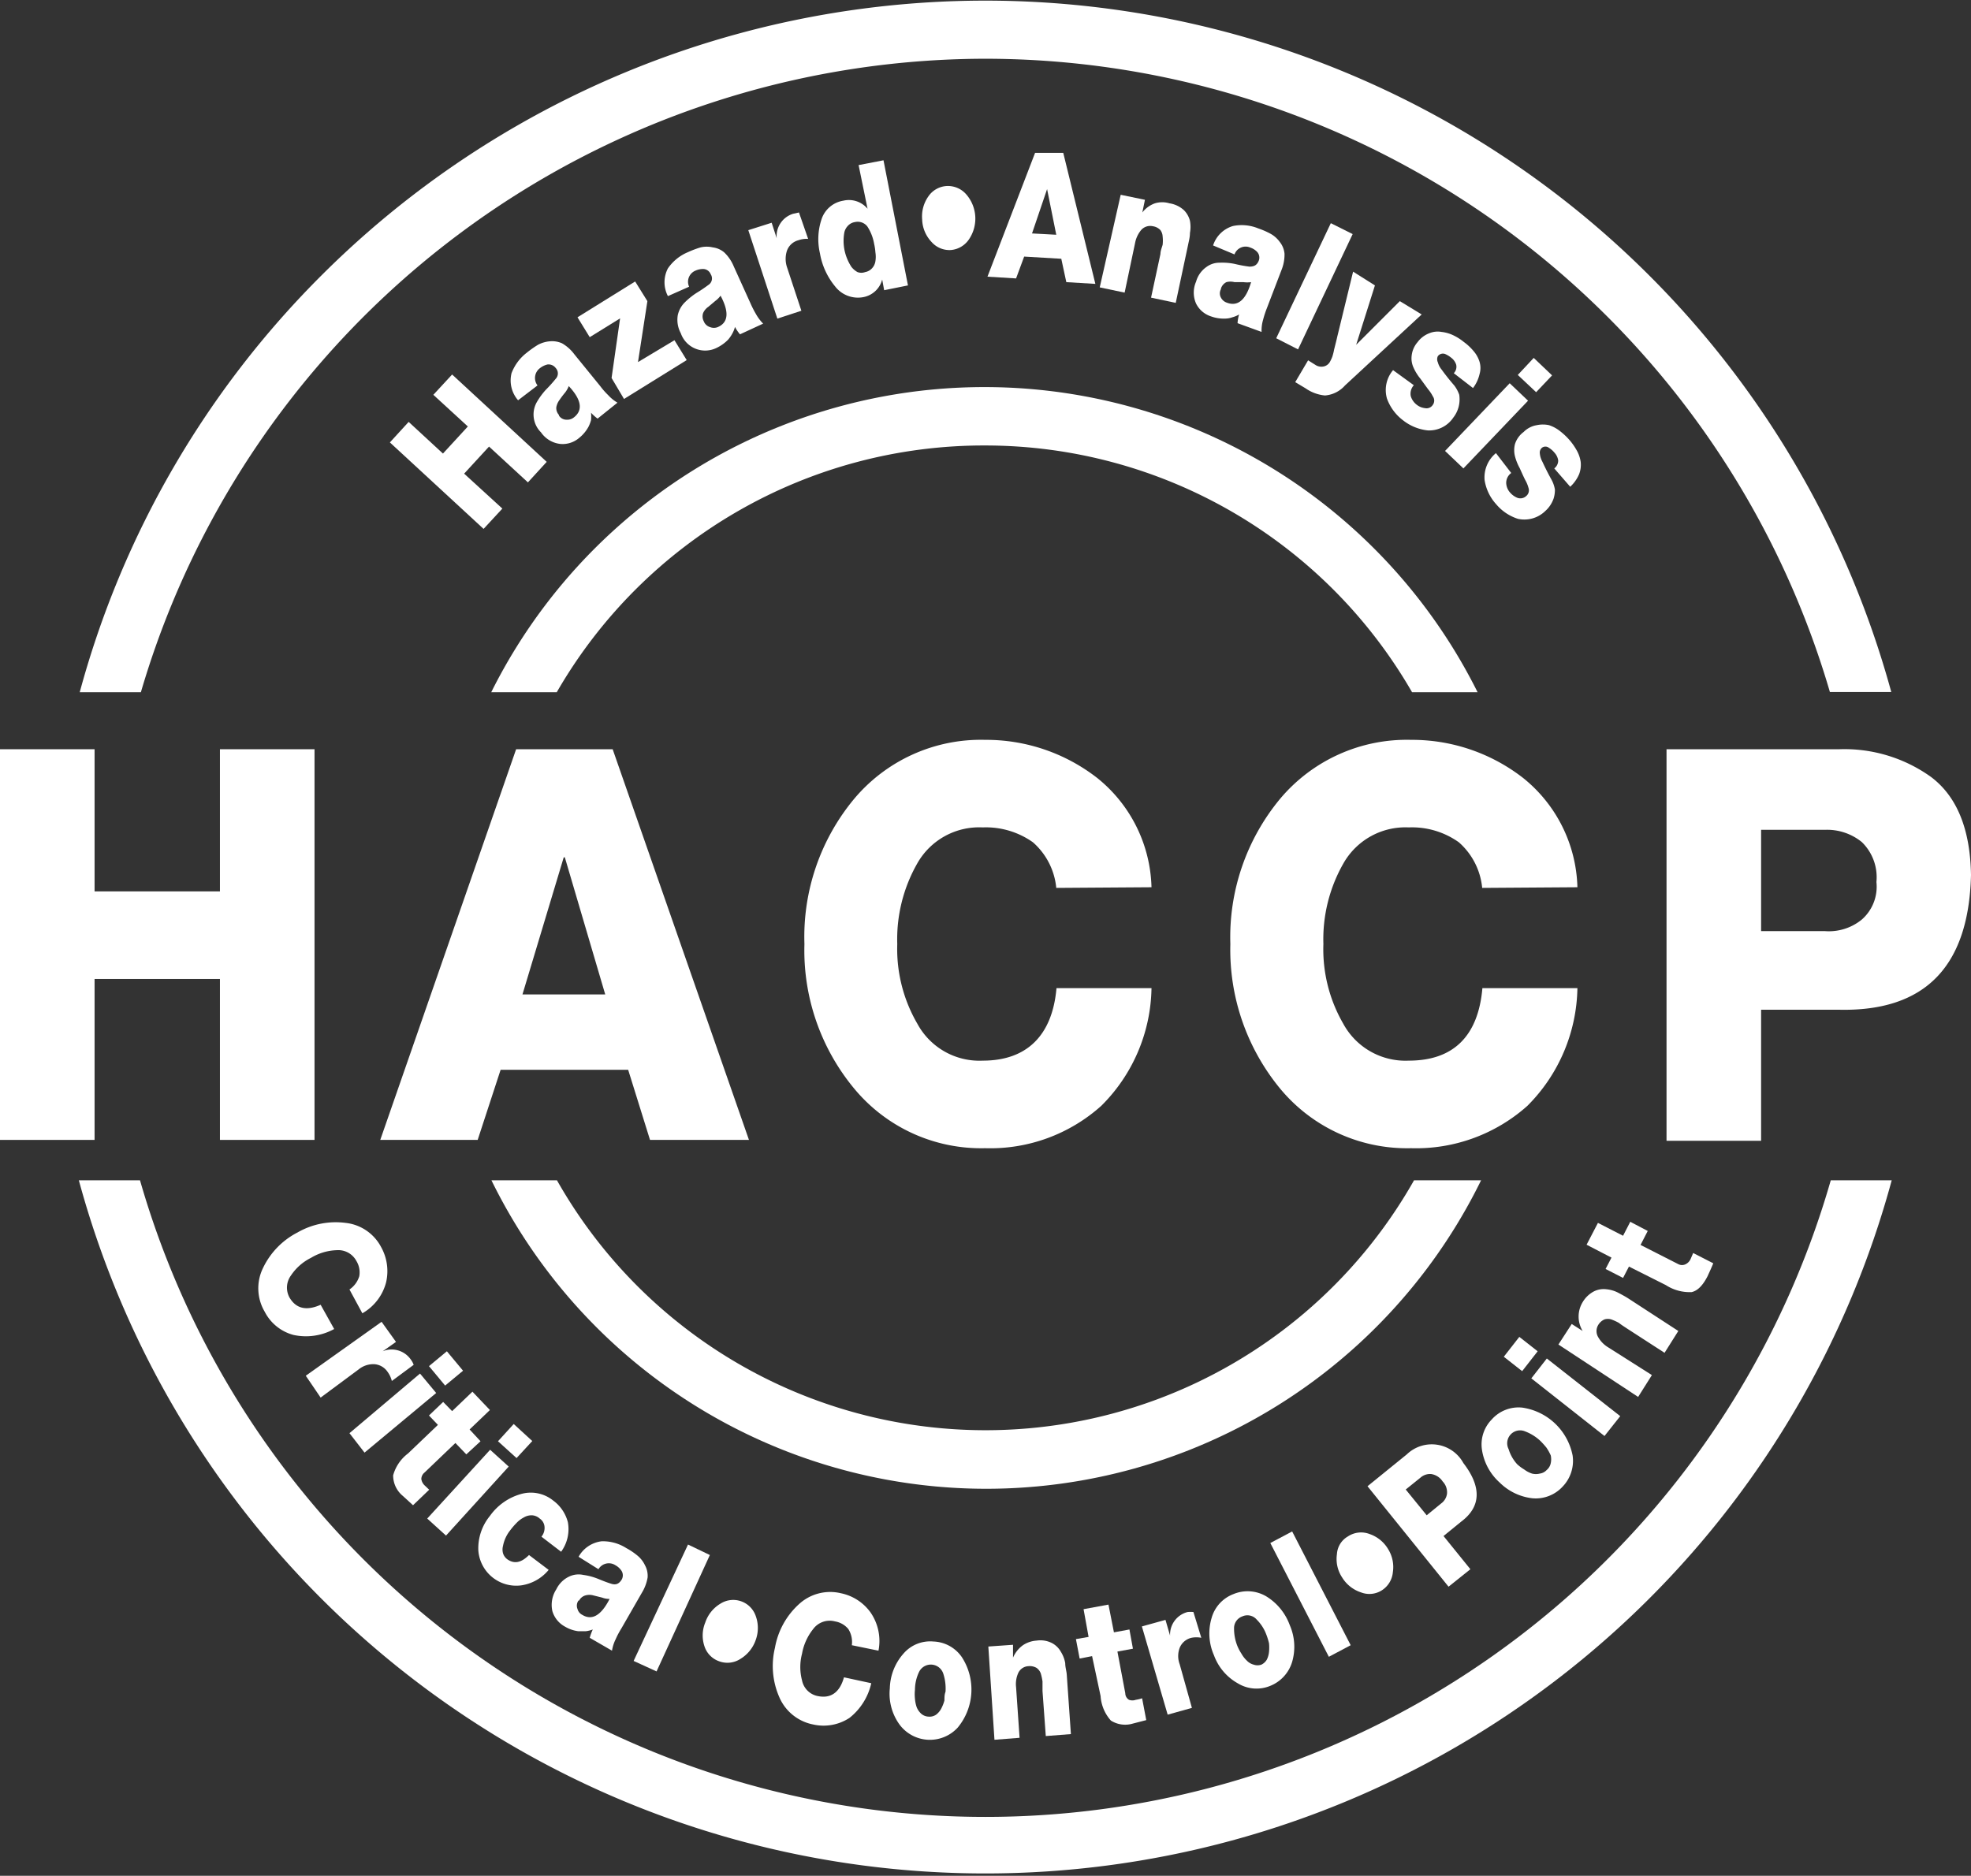 <?xml version="1.0" encoding="UTF-8"?> <svg xmlns="http://www.w3.org/2000/svg" viewBox="0 0 90.24 85.9"><rect x="0" y="0" width="90.24" height="85.9" fill="#333333" stroke="none"/><defs><style>.cls-1{fill:#fff;}</style></defs><g id="Layer_2" data-name="Layer 2"><g id="Layer_1-2" data-name="Layer 1"><path class="cls-1" d="M83.82,54.05a40.27,40.27,0,0,1-77.41,0H3.61a43,43,0,0,0,83,0ZM45.12,2.69a40.32,40.32,0,0,1,38.66,29h2.81A43,43,0,0,0,14.75,12.58,42.71,42.71,0,0,0,3.65,31.7h2.8A40.34,40.34,0,0,1,45.12,2.69Z"></path><path class="cls-1" d="M16,59.05a1.13,1.13,0,0,0,.45-.61,1,1,0,0,0-.13-.69.94.94,0,0,0-.9-.5,2.43,2.43,0,0,0-1.18.35,2.37,2.37,0,0,0-.92.81.94.94,0,0,0-.07,1c.3.52.78.63,1.43.34l.62,1.11a2.68,2.68,0,0,1-1.87.27,2.08,2.08,0,0,1-1.31-1.06,2.11,2.11,0,0,1-.08-2,3.54,3.54,0,0,1,1.58-1.63A3.5,3.5,0,0,1,15.82,56a2.09,2.09,0,0,1,1.63,1.11,2.26,2.26,0,0,1,.23,1.6,2.29,2.29,0,0,1-1.09,1.43Z"></path><path class="cls-1" d="M17.47,60.53l.66.92-.61.43v0a1.07,1.07,0,0,1,1.29.38.92.92,0,0,1,.13.24l-1,.74a1.18,1.18,0,0,0-.19-.41.8.8,0,0,0-.62-.36,1.07,1.07,0,0,0-.71.24L14.68,64,14,63Z"></path><path class="cls-1" d="M19.23,62.9l.74.89-3.28,2.73L16,65.63Zm1.15.55-.74-.89.82-.68.74.89Z"></path><path class="cls-1" d="M21.35,66.6l-.5-.52-1.41,1.35a.39.39,0,0,0-.15.3.5.5,0,0,0,.14.28l.22.21-.74.71-.47-.43a1.21,1.21,0,0,1-.44-.94,1.88,1.88,0,0,1,.68-1l1.37-1.31-.41-.43.65-.62.41.42.93-.89.8.84-.93.89L22,66Z"></path><path class="cls-1" d="M22.44,66.39l.85.77-2.87,3.16-.86-.78Zm1.21.38L22.8,66l.72-.79.85.78Z"></path><path class="cls-1" d="M24.79,70.37a.63.63,0,0,0,.14-.46.5.5,0,0,0-.22-.37.57.57,0,0,0-.37-.15.7.7,0,0,0-.36.1,1.25,1.25,0,0,0-.33.25,3.27,3.27,0,0,0-.3.35,1.63,1.63,0,0,0-.32.7.65.65,0,0,0,0,.34.54.54,0,0,0,.19.27c.32.23.64.17,1-.19l.9.68a2,2,0,0,1-1.26.71A1.74,1.74,0,0,1,21.9,71a2.34,2.34,0,0,1,.53-1.58,2.61,2.61,0,0,1,1.41-1,1.63,1.63,0,0,1,1.48.29,1.78,1.78,0,0,1,.68,1,1.76,1.76,0,0,1-.31,1.35Z"></path><path class="cls-1" d="M26.49,71.29a1.4,1.4,0,0,1,1.06-.71,2,2,0,0,1,1.12.31,3.15,3.15,0,0,1,.52.35,1.28,1.28,0,0,1,.34.44,1,1,0,0,1,.12.56,2,2,0,0,1-.27.71l-.93,1.62a3.8,3.8,0,0,0-.26.49,1.83,1.83,0,0,0-.17.53L27,75a2.46,2.46,0,0,1,.14-.38,1.32,1.32,0,0,1-.33.08h-.33a1.58,1.58,0,0,1-.61-.21,1.19,1.19,0,0,1-.58-.71,1.31,1.31,0,0,1,.18-1,1.24,1.24,0,0,1,.58-.58,1,1,0,0,1,.65-.08,2.85,2.85,0,0,1,.68.18c.22.09.42.17.62.23s.34,0,.46-.19a.39.39,0,0,0,0-.4.77.77,0,0,0-.28-.26.55.55,0,0,0-.78.18Zm0,2a.4.4,0,0,0-.05.39.42.42,0,0,0,.22.27c.46.28.88,0,1.25-.73a.9.9,0,0,1-.34-.06l-.4-.1a.68.68,0,0,0-.37,0A.48.48,0,0,0,26.51,73.3Z"></path><path class="cls-1" d="M31.5,70.73l1,.48-2.44,5.33-1.05-.48Z"></path><path class="cls-1" d="M32.29,74.3a1.59,1.59,0,0,1,.69-.86A1.09,1.09,0,0,1,34.6,74a1.6,1.6,0,0,1,0,1.1,1.63,1.63,0,0,1-.69.86,1.09,1.09,0,0,1-1,.11,1.08,1.08,0,0,1-.66-.69A1.55,1.55,0,0,1,32.29,74.3Z"></path><path class="cls-1" d="M39,75.34a1.11,1.11,0,0,0-.16-.74,1,1,0,0,0-.61-.35.94.94,0,0,0-1,.35,2.5,2.5,0,0,0-.51,1.13,2.39,2.39,0,0,0,0,1.22.91.91,0,0,0,.73.72c.59.12,1-.17,1.19-.86l1.25.27a2.8,2.8,0,0,1-1,1.59,2.16,2.16,0,0,1-1.66.3,2.13,2.13,0,0,1-1.55-1.25,3.55,3.55,0,0,1-.2-2.26,3.51,3.51,0,0,1,1.1-2,2.11,2.11,0,0,1,1.92-.5,2.22,2.22,0,0,1,1.35.87,2.3,2.3,0,0,1,.37,1.76Z"></path><path class="cls-1" d="M40.74,77.31a2.48,2.48,0,0,1,.62-1.58,1.61,1.61,0,0,1,1.37-.56,1.65,1.65,0,0,1,1.31.72,2.73,2.73,0,0,1-.19,3.22,1.73,1.73,0,0,1-2.69-.17A2.41,2.41,0,0,1,40.74,77.31Zm1.15.07a1.91,1.91,0,0,0,0,.41,1.59,1.59,0,0,0,.08.39.81.81,0,0,0,.21.3.54.54,0,0,0,.33.13.53.53,0,0,0,.35-.09.87.87,0,0,0,.23-.27,1.88,1.88,0,0,0,.15-.38c0-.14,0-.27.05-.4a2.2,2.2,0,0,0-.1-.82.6.6,0,0,0-1.12-.07A1.93,1.93,0,0,0,41.89,77.38Z"></path><path class="cls-1" d="M45.25,75.4l1.13-.08,0,.59h0a1.36,1.36,0,0,1,.44-.56,1.26,1.26,0,0,1,.63-.22,1.17,1.17,0,0,1,.71.11,1,1,0,0,1,.41.4,1.44,1.44,0,0,1,.2.52c0,.19.06.37.07.52l.19,2.73-1.15.09-.15-2.06c0-.15,0-.3,0-.44a2.61,2.61,0,0,0-.08-.37.54.54,0,0,0-.19-.25.62.62,0,0,0-.38-.08.54.54,0,0,0-.46.31,1.24,1.24,0,0,0-.1.65l.16,2.32-1.15.09Z"></path><path class="cls-1" d="M51.87,75.5l-.71.13.36,1.91a.35.35,0,0,0,.17.3.45.45,0,0,0,.31,0,1.74,1.74,0,0,0,.29-.07l.19,1-.62.16a1.22,1.22,0,0,1-1-.14,1.86,1.86,0,0,1-.47-1.12L50,75.84l-.57.11-.17-.89.58-.1-.23-1.27,1.14-.21L51,74.75l.71-.13Z"></path><path class="cls-1" d="M52.28,74.48l1.08-.3.21.72h0a1.07,1.07,0,0,1,.8-1.08,1.28,1.28,0,0,1,.27,0L55,75a1.15,1.15,0,0,0-.45,0,.77.77,0,0,0-.54.46,1.07,1.07,0,0,0,0,.75l.56,2-1.11.31Z"></path><path class="cls-1" d="M55.58,75.8a2.47,2.47,0,0,1-.11-1.7,1.64,1.64,0,0,1,1-1.1,1.68,1.68,0,0,1,1.5.1,2.58,2.58,0,0,1,1.08,1.32,2.47,2.47,0,0,1,.11,1.68,1.71,1.71,0,0,1-1,1.1,1.64,1.64,0,0,1-1.48-.11A2.42,2.42,0,0,1,55.58,75.8Zm1.07-.43a2.09,2.09,0,0,0,.19.36,1.31,1.31,0,0,0,.25.32.65.65,0,0,0,.31.18.53.53,0,0,0,.35,0A.58.58,0,0,0,58,76a1,1,0,0,0,.1-.35,1.94,1.94,0,0,0,0-.4,2.91,2.91,0,0,0-.12-.39,1.9,1.9,0,0,0-.44-.69.56.56,0,0,0-.66-.15.57.57,0,0,0-.38.56A2.13,2.13,0,0,0,56.65,75.37Z"></path><path class="cls-1" d="M58.16,70.66l1-.53,2.68,5.21-1,.53Z"></path><path class="cls-1" d="M61.45,72.24a1.53,1.53,0,0,1-.24-1.07,1,1,0,0,1,.5-.81,1.09,1.09,0,0,1,1-.11,1.58,1.58,0,0,1,.85.7A1.55,1.55,0,0,1,63.77,72a1.1,1.1,0,0,1-.51.83,1.06,1.06,0,0,1-.95.09A1.59,1.59,0,0,1,61.45,72.24Z"></path><path class="cls-1" d="M62.61,68.06l1.8-1.46A1.65,1.65,0,0,1,67,67c.84,1.09.81,2-.1,2.68l-.81.66,1.23,1.52-1,.8Zm2.71,1.33.66-.54a.66.66,0,0,0,.27-.45.72.72,0,0,0-.2-.56.77.77,0,0,0-.53-.34.67.67,0,0,0-.49.17l-.67.54Z"></path><path class="cls-1" d="M68.66,67.89a2.52,2.52,0,0,1-.81-1.5A1.63,1.63,0,0,1,68.3,65a1.64,1.64,0,0,1,1.4-.54A2.75,2.75,0,0,1,72,66.65a1.7,1.7,0,0,1-.46,1.43,1.67,1.67,0,0,1-1.39.53A2.53,2.53,0,0,1,68.66,67.89Zm.8-.84a1.91,1.91,0,0,0,.32.24,1.26,1.26,0,0,0,.36.19.74.74,0,0,0,.36,0,.52.52,0,0,0,.31-.16A.55.55,0,0,0,71,67a.85.85,0,0,0,0-.35,2.16,2.16,0,0,0-.2-.36q-.13-.16-.27-.3a2.11,2.11,0,0,0-.7-.44.59.59,0,0,0-.76.81A1.81,1.81,0,0,0,69.46,67.05Z"></path><path class="cls-1" d="M70.4,61.88l-.71.91-.84-.66.71-.91Zm-.29,1.24.71-.91,3.36,2.64-.72.91Z"></path><path class="cls-1" d="M71.35,61.57l.61-.94.5.32v0a1.27,1.27,0,0,1,0-1.32,1.3,1.3,0,0,1,.53-.5,1,1,0,0,1,.56-.09,1.47,1.47,0,0,1,.54.16c.17.09.32.17.46.26l2.29,1.49-.63,1-1.73-1.12c-.12-.08-.25-.16-.36-.25a2.6,2.6,0,0,0-.35-.16.54.54,0,0,0-.31,0,.63.63,0,0,0-.29.26.54.54,0,0,0,0,.55,1.29,1.29,0,0,0,.46.47l2,1.27-.63,1Z"></path><path class="cls-1" d="M75.44,56.37l-.33.64,1.73.88a.37.37,0,0,0,.34,0,.49.49,0,0,0,.22-.23l.12-.28.92.47c-.08.2-.17.39-.26.59-.22.43-.46.67-.73.73a2,2,0,0,1-1.18-.32L74.58,58l-.27.52-.8-.41.27-.52L72.64,57l.52-1,1.15.59.33-.64Z"></path><path class="cls-1" d="M17.85,20.26l.86-.94,1.57,1.45,1.14-1.24-1.58-1.45.86-.93,4.33,4-.86.94-1.78-1.64-1.14,1.24L23,23.29l-.86.93Z"></path><path class="cls-1" d="M23.72,18.33a1.38,1.38,0,0,1-.3-1.24,2.14,2.14,0,0,1,.7-.94,4.67,4.67,0,0,1,.51-.36,1.39,1.39,0,0,1,.54-.16,1.12,1.12,0,0,1,.56.09,1.87,1.87,0,0,1,.57.51l1.18,1.45a3.41,3.41,0,0,0,.36.41,1.83,1.83,0,0,0,.43.35l-.91.73a1.93,1.93,0,0,1-.3-.27,1.86,1.86,0,0,1,0,.34,1.66,1.66,0,0,1-.12.31,1.7,1.7,0,0,1-.42.5,1.16,1.16,0,0,1-.86.28,1.24,1.24,0,0,1-.89-.53,1.15,1.15,0,0,1-.19-1.39,3.22,3.22,0,0,1,.41-.56,6.54,6.54,0,0,0,.45-.5.36.36,0,0,0,0-.5.41.41,0,0,0-.37-.16.88.88,0,0,0-.35.17.56.56,0,0,0-.11.79Zm1.87.7a.41.41,0,0,0,.35.19.48.48,0,0,0,.34-.11c.42-.33.34-.81-.24-1.43a1.17,1.17,0,0,1-.17.3,4.08,4.08,0,0,0-.25.33.79.79,0,0,0-.15.34A.46.46,0,0,0,25.59,19Z"></path><path class="cls-1" d="M28,17.31l.39-2.73L27,15.44l-.56-.91,2.64-1.64.56.9-.43,2.79,1.67-1,.56.91-2.87,1.78Z"></path><path class="cls-1" d="M30.58,13.56a1.37,1.37,0,0,1,0-1.27,2.08,2.08,0,0,1,.91-.74,4.58,4.58,0,0,1,.58-.22,1.23,1.23,0,0,1,.57,0,1,1,0,0,1,.52.23,1.87,1.87,0,0,1,.43.63l.77,1.7a4.55,4.55,0,0,0,.25.49,2,2,0,0,0,.33.44l-1.06.49a1.85,1.85,0,0,1-.23-.34,1.27,1.27,0,0,1-.13.32,1.48,1.48,0,0,1-.19.27,1.84,1.84,0,0,1-.52.37,1.18,1.18,0,0,1-1.64-.67,1.29,1.29,0,0,1-.14-.82,1.17,1.17,0,0,1,.31-.58,3.34,3.34,0,0,1,.54-.44,6.55,6.55,0,0,0,.55-.37.35.35,0,0,0,.11-.49.38.38,0,0,0-.31-.24.81.81,0,0,0-.38.07.55.55,0,0,0-.3.74Zm1.64,1.15a.45.45,0,0,0,.29.27.48.48,0,0,0,.35,0c.49-.21.53-.69.13-1.44a1.09,1.09,0,0,1-.24.24l-.32.27a.67.67,0,0,0-.24.29A.48.48,0,0,0,32.22,14.71Z"></path><path class="cls-1" d="M34.26,10.54l1.07-.34.23.71h0a1.07,1.07,0,0,1,.75-1.12l.27-.06L37,10.94a1.09,1.09,0,0,0-.44.06.76.76,0,0,0-.53.48,1.2,1.2,0,0,0,0,.75l.66,2-1.1.36Z"></path><path class="cls-1" d="M41.57,13.07l-1.09.22-.09-.49h0a1.1,1.1,0,0,1-.83.8,1.32,1.32,0,0,1-1.33-.49,3.24,3.24,0,0,1-.69-1.51,2.87,2.87,0,0,1,.07-1.55,1.26,1.26,0,0,1,1-.86,1.11,1.11,0,0,1,1.11.37h0l-.41-2,1.14-.22Zm-2.43-2.9a.55.55,0,0,0-.31.16.64.64,0,0,0-.17.3,2.15,2.15,0,0,0,0,.8,2.23,2.23,0,0,0,.32.79.92.92,0,0,0,.28.24.51.51,0,0,0,.35,0,.56.56,0,0,0,.32-.18.6.6,0,0,0,.15-.32,1.28,1.28,0,0,0,0-.4,2.57,2.57,0,0,0-.06-.4,2.11,2.11,0,0,0-.31-.79A.56.56,0,0,0,39.14,10.17Z"></path><path class="cls-1" d="M42.22,10.05A1.59,1.59,0,0,1,42.5,9a1.09,1.09,0,0,1,.82-.48,1.11,1.11,0,0,1,.9.36,1.69,1.69,0,0,1,.15,2.07,1.11,1.11,0,0,1-.84.5,1.09,1.09,0,0,1-.88-.37A1.56,1.56,0,0,1,42.22,10.05Z"></path><path class="cls-1" d="M47.39,7,48.68,7l1.47,6-1.33-.08-.23-1.07-1.7-.1-.37,1-1.31-.08Zm-.14,3.69,1.11.06-.42-2.09h0Z"></path><path class="cls-1" d="M51.31,8.92l1.11.23-.12.58h0a1.26,1.26,0,0,1,.58-.42,1.15,1.15,0,0,1,.66,0,1.27,1.27,0,0,1,.66.31,1.05,1.05,0,0,1,.28.49,1.52,1.52,0,0,1,0,.56c0,.19-.05.37-.08.52l-.57,2.68-1.13-.24.43-2c0-.14.06-.28.1-.42a1.7,1.7,0,0,0,0-.38.53.53,0,0,0-.1-.29.59.59,0,0,0-.35-.18.55.55,0,0,0-.53.17,1.3,1.3,0,0,0-.28.59l-.48,2.28-1.14-.24Z"></path><path class="cls-1" d="M55.54,11.24a1.36,1.36,0,0,1,.91-.89,2,2,0,0,1,1.16.11,3.64,3.64,0,0,1,.57.25,1.29,1.29,0,0,1,.42.38,1,1,0,0,1,.21.53,1.88,1.88,0,0,1-.14.75L58,14.12a4.51,4.51,0,0,0-.17.52,1.76,1.76,0,0,0-.07.56l-1.1-.4a1.76,1.76,0,0,1,.07-.4,1.2,1.2,0,0,1-.31.13,1,1,0,0,1-.33.06,1.72,1.72,0,0,1-.64-.1,1.16,1.16,0,0,1-.69-.59,1.25,1.25,0,0,1,0-1,1.22,1.22,0,0,1,.47-.67,1,1,0,0,1,.62-.2,2.76,2.76,0,0,1,.7.06,6,6,0,0,0,.65.12c.2,0,.34-.05.43-.27a.39.39,0,0,0-.06-.39.75.75,0,0,0-.32-.21.54.54,0,0,0-.73.31Zm.36,2a.4.4,0,0,0,0,.39.47.47,0,0,0,.27.23c.5.19.87-.12,1.11-.94a1.34,1.34,0,0,1-.35,0l-.41,0a.74.74,0,0,0-.37,0A.5.5,0,0,0,55.9,13.21Z"></path><path class="cls-1" d="M60.93,10.22l1,.5L59.43,16l-1-.51Z"></path><path class="cls-1" d="M61.58,17.65a1.36,1.36,0,0,1-.92.46,1.85,1.85,0,0,1-.89-.33l-.47-.28.59-1,.35.22a.5.5,0,0,0,.37.06.43.43,0,0,0,.29-.23,1.64,1.64,0,0,0,.1-.22,2.49,2.49,0,0,0,.08-.32c.06-.24.11-.43.14-.57l.73-3,1,.63-.86,2.72h0l2-2,1,.61Z"></path><path class="cls-1" d="M64.73,17.64a.58.58,0,0,0-.14.5.78.78,0,0,0,.28.4.73.73,0,0,0,.37.15.34.34,0,0,0,.36-.15.33.33,0,0,0,0-.39,1.72,1.72,0,0,0-.22-.33l-.35-.48a2.18,2.18,0,0,1-.31-.5,1,1,0,0,1-.09-.54,1.13,1.13,0,0,1,.27-.63,1.2,1.2,0,0,1,.54-.41A1,1,0,0,1,66,15.2a1.67,1.67,0,0,1,.55.16,2.37,2.37,0,0,1,.47.3,2.46,2.46,0,0,1,.44.41,1.37,1.37,0,0,1,.28.5,1,1,0,0,1,0,.56,1.67,1.67,0,0,1-.3.64l-.88-.68a.42.42,0,0,0,.11-.39.64.64,0,0,0-.23-.32,1.17,1.17,0,0,0-.28-.17.29.29,0,0,0-.33.1.33.33,0,0,0,0,.28.87.87,0,0,0,.17.33c.18.25.38.5.58.73a1.52,1.52,0,0,1,.23.43,1.44,1.44,0,0,1,0,.41,1.35,1.35,0,0,1-.27.63,1.33,1.33,0,0,1-1.17.59,2.2,2.2,0,0,1-1.13-.46,2.17,2.17,0,0,1-.74-1,1.41,1.41,0,0,1,.28-1.3Z"></path><path class="cls-1" d="M69.12,17.55l.84.8L67,21.45l-.84-.8Zm1.21.41-.84-.79.73-.78.84.8Z"></path><path class="cls-1" d="M69.19,21.66a.56.56,0,0,0-.23.47.7.7,0,0,0,.19.44.86.86,0,0,0,.33.23.39.39,0,0,0,.39-.08.34.34,0,0,0,.11-.38,1.5,1.5,0,0,0-.15-.36c-.09-.18-.17-.36-.25-.54a2.34,2.34,0,0,1-.22-.55,1.14,1.14,0,0,1,0-.55,1.11,1.11,0,0,1,.4-.56,1.09,1.09,0,0,1,.6-.31,1.33,1.33,0,0,1,.56,0,1.62,1.62,0,0,1,.5.27,3,3,0,0,1,.41.38,2.74,2.74,0,0,1,.35.49,1.52,1.52,0,0,1,.19.54,1.22,1.22,0,0,1-.07.56,1.68,1.68,0,0,1-.41.58l-.73-.84a.45.45,0,0,0,.18-.37.67.67,0,0,0-.17-.35,1,1,0,0,0-.25-.22.26.26,0,0,0-.33,0,.29.29,0,0,0-.09.26.92.92,0,0,0,.11.36c.13.28.27.56.42.83a1.41,1.41,0,0,1,.16.46,1.31,1.31,0,0,1-.06.41,1.36,1.36,0,0,1-.38.57,1.37,1.37,0,0,1-1.25.36,2.16,2.16,0,0,1-1-.67,2.13,2.13,0,0,1-.53-1.11,1.44,1.44,0,0,1,.52-1.23Z"></path><path class="cls-1" d="M0,34.31H4.33v6.51h5.74V34.31H14.4V52.2H10.07V44.83H4.33V52.2H0Z"></path><path class="cls-1" d="M23.63,34.31h4.42L34.29,52.2H29.76l-1-3.21H22.92L21.87,52.2H17.41Zm.29,11.23h3.79l-1.85-6.28h-.05Z"></path><path class="cls-1" d="M48.36,40.66a3.18,3.18,0,0,0-1.07-2.09,3.72,3.72,0,0,0-2.3-.68,3.25,3.25,0,0,0-3,1.66,7,7,0,0,0-.91,3.68A6.81,6.81,0,0,0,42,46.88a3.23,3.23,0,0,0,3,1.69c2,0,3.18-1.14,3.37-3.32h4.35a7.76,7.76,0,0,1-2.3,5.39,7.61,7.61,0,0,1-5.32,1.94,7.54,7.54,0,0,1-6-2.74,9.91,9.91,0,0,1-2.27-6.61,9.88,9.88,0,0,1,2.27-6.64,7.57,7.57,0,0,1,6-2.71,8.28,8.28,0,0,1,5.14,1.75,6.63,6.63,0,0,1,2.48,5Z"></path><path class="cls-1" d="M67.86,40.66a3.18,3.18,0,0,0-1.07-2.09,3.69,3.69,0,0,0-2.29-.68,3.26,3.26,0,0,0-3,1.66,7,7,0,0,0-.91,3.68,6.81,6.81,0,0,0,.91,3.65,3.24,3.24,0,0,0,3,1.69c2.06,0,3.18-1.14,3.37-3.32h4.35a7.8,7.8,0,0,1-2.29,5.39,7.65,7.65,0,0,1-5.33,1.94,7.54,7.54,0,0,1-6-2.74,10,10,0,0,1-2.27-6.61,9.93,9.93,0,0,1,2.27-6.64,7.57,7.57,0,0,1,6-2.71,8.28,8.28,0,0,1,5.14,1.75,6.63,6.63,0,0,1,2.48,5Z"></path><path class="cls-1" d="M76.3,34.31h7.91a6.8,6.8,0,0,1,4.2,1.27q1.78,1.34,1.83,4.49-.15,6.28-6,6.17H80.63v6H76.3Zm4.33,8.33h2.93a2.38,2.38,0,0,0,1.68-.53,2,2,0,0,0,.67-1.72,2.24,2.24,0,0,0-.67-1.83A2.52,2.52,0,0,0,83.56,38H80.63Z"></path><path class="cls-1" d="M64.74,54.05a22.54,22.54,0,0,1-39.24,0h-3a25.23,25.23,0,0,0,45.31,0ZM45.12,20.4A22.55,22.55,0,0,1,64.65,31.7h3a25.23,25.23,0,0,0-45.16,0h3A22.56,22.56,0,0,1,45.12,20.4Z"></path></g></g></svg> 